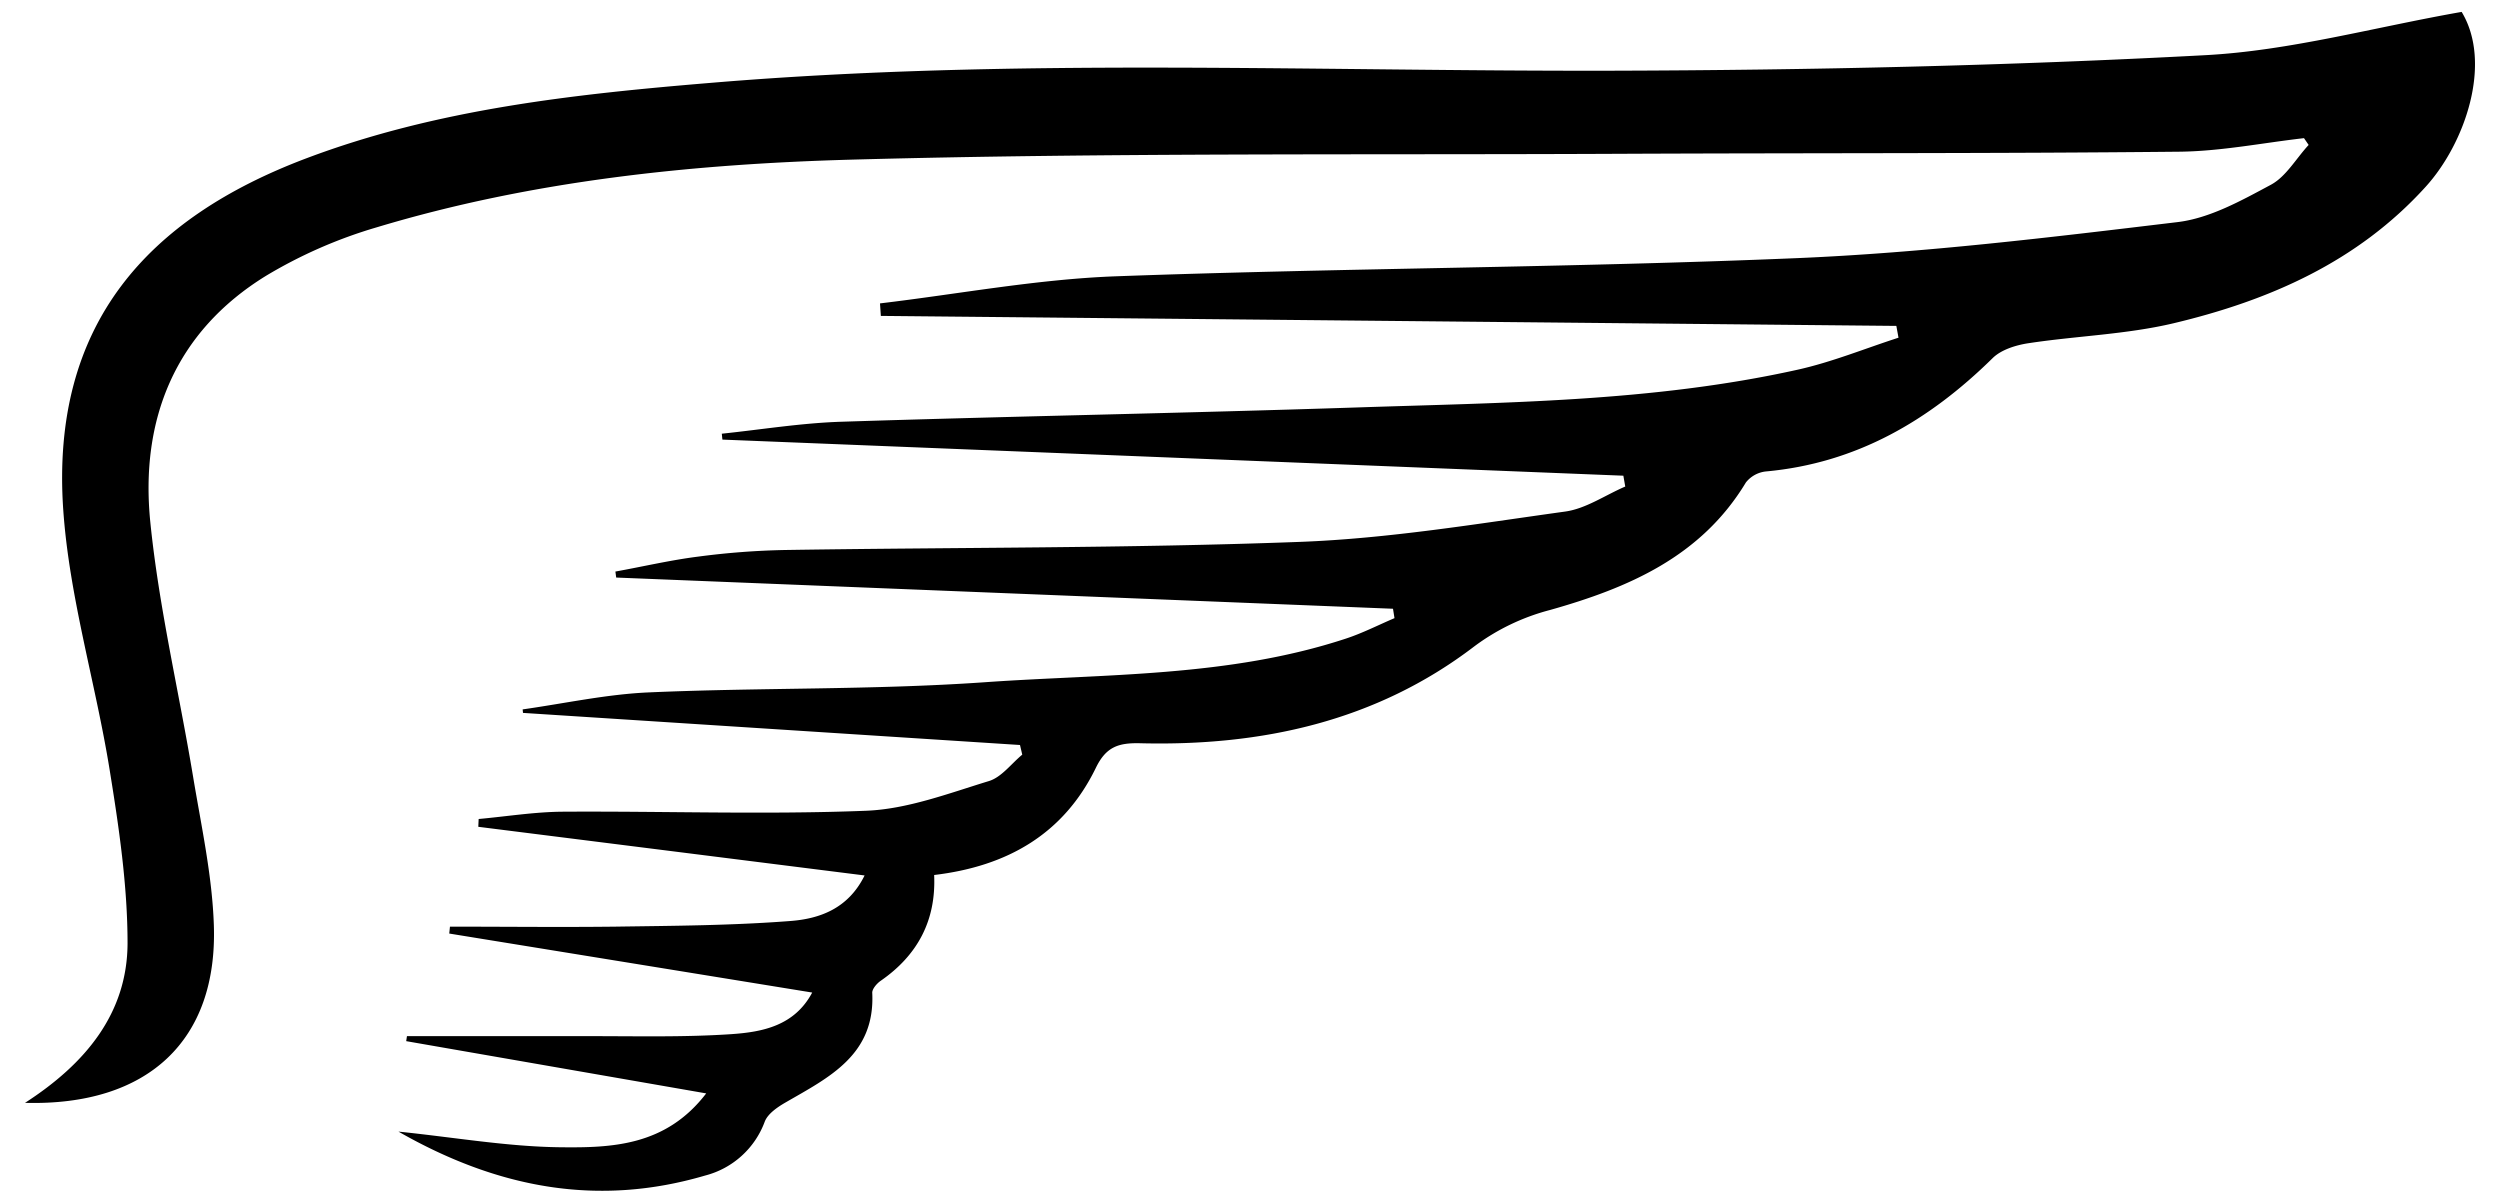 <svg id="Layer_1" data-name="Layer 1" xmlns="http://www.w3.org/2000/svg" viewBox="0 0 500 240.6"><title>Wing 15</title><path d="M5,220.57c12.15-7.84,20.45-17.92,20.51-31.88,0-11.57-1.72-23.23-3.58-34.71-2.8-17.38-8.07-34.52-9.28-52-2.58-37.33,17.12-58.4,48.52-70.28,26.18-9.9,53.73-12.87,81.35-15.16,60-5,120.15-2.24,180.24-2.4,39.41-.11,78.85-1,118.19-3.1,17-.89,33.88-5.59,51.38-8.66,6.2,10.25.69,26.32-7.22,35-13.61,15-31.26,22.71-50.35,27.26-9.46,2.25-19.38,2.53-29.05,4-2.52.38-5.47,1.29-7.2,3-12.7,12.49-27.24,21-45.33,22.65a5.9,5.9,0,0,0-4,2.2C340.21,111.37,325.62,117.59,310,122a43.83,43.83,0,0,0-15.17,7.3c-19.66,15-42.53,19.95-66.78,19.35-4.39-.11-6.85.73-8.88,4.92-6.42,13.21-17.69,19.69-32.34,21.43.41,9.08-3.31,16.05-10.68,21.15-.78.54-1.74,1.64-1.7,2.43.6,12.41-8.63,16.88-17.32,21.9-1.63.94-3.59,2.27-4.19,3.87a17.31,17.31,0,0,1-11.92,10.76c-21.41,6.3-41.47,2.57-61.33-8.79,11.41,1.18,21.81,3,32.23,3.13s21.22-.21,29.32-10.77l-60-10.45.15-1c12.26,0,24.52,0,36.78,0,9.37,0,18.77.23,28.11-.4,6.2-.43,12.61-1.65,16.16-8.32l-72.59-11.8.14-1.38c11,0,22,.13,33,0,11.71-.17,23.44-.23,35.09-1.13,5.77-.44,11.55-2.42,14.84-9.11l-77.26-9.73.07-1.56c5.61-.51,11.21-1.42,16.82-1.46,20.23-.13,40.49.61,60.69-.19,8.26-.33,16.49-3.48,24.55-5.94,2.52-.77,4.46-3.47,6.66-5.28L204,149l-99.4-6.42-.07-.7c8.33-1.18,16.64-3,25-3.39,22.5-1,45.08-.47,67.53-2.05,24.13-1.69,48.66-1,72.09-8.71,3.34-1.09,6.5-2.72,9.75-4.1l-.3-1.88-155.36-6.24-.16-1.2c5.54-1,11.06-2.3,16.65-3A154.74,154.74,0,0,1,157,110c34.3-.54,68.62-.34,102.89-1.62,17.77-.66,35.49-3.62,53.16-6.07,4.15-.58,8-3.29,12-5l-.38-2.17L144.48,87.92l-.12-1.18c7.94-.83,15.87-2.13,23.83-2.39,34.3-1.1,68.61-1.72,102.9-2.85,29.59-1,59.29-1.09,88.39-7.55,6.88-1.52,13.49-4.24,20.22-6.41-.14-.79-.29-1.58-.43-2.36l-203.1-2L176,60.68c15.72-1.87,31.41-4.84,47.18-5.42,45.36-1.65,90.79-1.72,136.14-3.63,25.46-1.07,50.87-4.17,76.2-7.21,6.47-.78,12.79-4.32,18.7-7.49,3-1.63,5-5.23,7.51-7.94l-.93-1.36c-8.3.95-16.6,2.62-24.91,2.71-37.3.38-74.59.25-111.89.42-51.14.24-102.31-.23-153.42,1.16-32.13.88-64.26,4.21-95.29,13.56a94.7,94.7,0,0,0-22.1,9.69C35,66.38,28,83.92,30.06,104.4c1.72,17.09,5.74,33.95,8.56,50.95,1.64,9.87,3.82,19.76,4.15,29.7C43.55,208.11,29.56,221.23,5,220.57Z"/></svg>